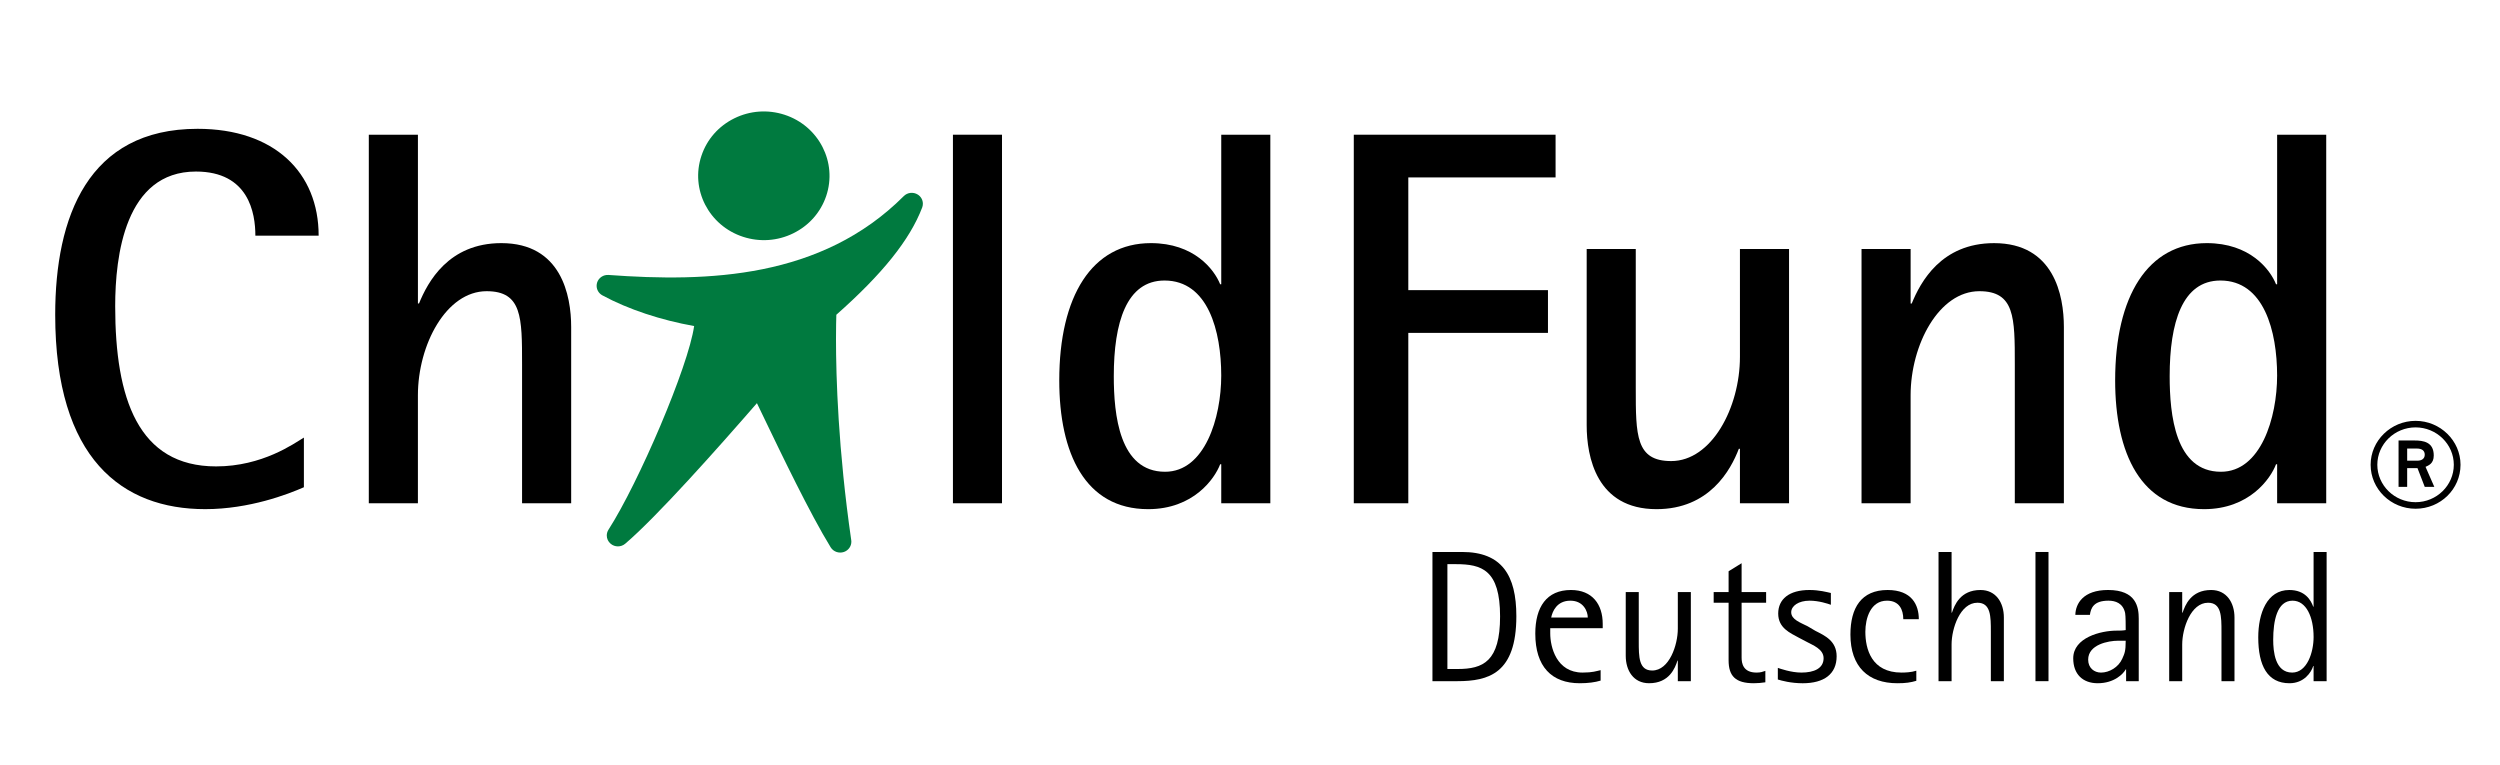 <?xml version="1.0" encoding="UTF-8"?> <svg xmlns="http://www.w3.org/2000/svg" width="196" height="60" viewBox="0 0 196 60" fill="none"><path d="M70.856 15.375C64.395 21.838 55.532 22.128 47.713 21.557C47.303 21.527 46.928 21.779 46.81 22.164C46.788 22.245 46.775 22.327 46.775 22.408C46.775 22.712 46.942 23 47.224 23.154C49.25 24.255 51.835 25.102 54.42 25.561C53.967 28.753 50.078 37.831 47.704 41.529C47.615 41.669 47.571 41.826 47.571 41.983C47.571 42.225 47.676 42.465 47.878 42.631C48.205 42.907 48.69 42.905 49.017 42.627C51.495 40.52 56.299 35.114 59.343 31.607C59.515 31.962 59.706 32.36 59.909 32.783C61.255 35.585 63.504 40.27 65.124 42.909C65.339 43.256 65.772 43.408 66.165 43.274C66.516 43.151 66.747 42.828 66.747 42.468C66.747 42.431 66.743 42.389 66.737 42.349C65.71 35.244 65.542 29.549 65.542 26.58C65.542 25.66 65.558 25.035 65.569 24.677C69.179 21.485 71.33 18.805 72.299 16.271C72.336 16.172 72.353 16.072 72.353 15.972C72.353 15.686 72.207 15.41 71.95 15.252C71.598 15.035 71.144 15.086 70.856 15.375Z" fill="#007A3F"></path><path d="M57.577 9.274C56.346 9.879 55.429 10.916 54.998 12.197C54.102 14.836 55.567 17.694 58.262 18.568C59.567 18.992 60.962 18.895 62.189 18.293C63.421 17.689 64.339 16.65 64.773 15.37C65.665 12.732 64.2 9.872 61.506 8.996C60.2 8.573 58.807 8.671 57.577 9.274Z" fill="#007A3F"></path><path d="M23.826 38.199C22.587 38.744 19.552 39.917 16.089 39.917C9.588 39.918 4.328 35.98 4.328 24.673C4.328 17.01 6.896 10.099 15.489 10.099C21.518 10.099 24.982 13.533 24.982 18.474H20.021C20.021 16.716 19.508 13.449 15.361 13.449C9.801 13.449 9.031 20.067 9.031 24.003C9.031 31.248 10.827 36.566 16.942 36.566C20.577 36.566 23.058 34.767 23.825 34.306V38.199H23.826Z" fill="black"></path><path d="M28.915 10.561H32.765V23.794H32.85C33.533 22.119 35.158 19.061 39.305 19.061C44.009 19.061 44.78 23.166 44.78 25.637V39.456H40.93V28.567C40.93 24.882 40.93 22.83 38.15 22.83C34.987 22.83 32.764 27.017 32.764 30.995V39.456H28.914L28.915 10.561Z" fill="black"></path><path d="M74.71 10.561H78.557V39.456H74.71V10.561Z" fill="black"></path><path d="M95.746 36.398H95.661C95.232 37.529 93.566 39.918 90.016 39.918C85.056 39.918 83.046 35.521 83.046 29.825C83.046 23.208 85.612 19.061 90.23 19.061C93.608 19.061 95.19 21.113 95.661 22.286H95.746V10.561H99.594V39.456H95.746V36.398ZM91.341 36.986C94.461 36.986 95.745 32.756 95.745 29.446C95.745 25.97 94.719 21.993 91.297 21.993C88.306 21.993 87.321 25.301 87.321 29.488C87.322 32.504 87.749 36.986 91.341 36.986Z" fill="black"></path><path d="M106.137 10.561H121.957V13.91H110.411V22.747H121.36V26.098H110.411V39.456H106.137V10.561Z" fill="black"></path><path d="M136.41 35.186H136.325C135.683 36.86 134.016 39.918 129.87 39.918C125.166 39.918 124.396 35.813 124.396 33.343V19.522H128.244V30.411C128.244 34.139 128.244 36.148 131.023 36.148C134.188 36.148 136.411 31.962 136.411 27.982V19.522H140.261V39.458H136.411V35.186H136.41Z" fill="black"></path><path d="M145.945 19.523H149.793V23.795H149.88C150.564 22.12 152.189 19.062 156.335 19.062C161.039 19.062 161.808 23.166 161.808 25.638V39.457H157.961V28.568C157.961 24.883 157.961 22.83 155.18 22.83C152.015 22.83 149.792 27.018 149.792 30.996V39.456H145.944V19.523H145.945Z" fill="black"></path><path d="M178.527 36.398H178.441C178.014 37.529 176.346 39.918 172.798 39.918C167.837 39.918 165.828 35.521 165.828 29.825C165.828 23.208 168.394 19.061 173.011 19.061C176.39 19.061 177.972 21.113 178.441 22.286H178.527V10.561H182.376V39.456H178.527V36.398ZM174.121 36.986C177.244 36.986 178.526 32.756 178.526 29.446C178.526 25.97 177.5 21.993 174.079 21.993C171.086 21.993 170.102 25.301 170.102 29.488C170.103 32.504 170.529 36.986 174.121 36.986Z" fill="black"></path><path d="M112.304 43.275H114.632C117.739 43.275 118.882 45.095 118.882 48.31C118.882 52.801 116.705 53.404 114.257 53.404H112.304V43.275ZM113.476 52.45H114.273C116.283 52.45 117.606 51.863 117.606 48.326C117.606 44.67 116.163 44.23 114.137 44.23H113.476V52.45Z" fill="black"></path><path d="M125.489 53.359C125.052 53.492 124.513 53.566 123.852 53.566C121.645 53.566 120.367 52.259 120.367 49.675C120.367 47.593 121.254 46.256 123.161 46.256C124.843 46.256 125.653 47.387 125.653 48.912V49.251H121.539V49.663C121.539 50.719 122.02 52.73 124.077 52.73C124.872 52.73 125.158 52.611 125.489 52.54V53.359ZM124.482 48.413C124.482 47.945 124.152 47.094 123.117 47.094C122.05 47.094 121.706 47.945 121.614 48.413H124.482Z" fill="black"></path><path d="M131.541 51.791H131.513C131.33 52.361 130.88 53.565 129.289 53.565C128.06 53.565 127.458 52.568 127.458 51.408V46.417H128.479V50.291C128.479 51.495 128.479 52.568 129.531 52.568C130.88 52.568 131.541 50.556 131.541 49.294V46.417H132.562V53.405H131.541V51.791Z" fill="black"></path><path d="M138.404 53.492C138.104 53.538 137.805 53.566 137.503 53.566C136.063 53.566 135.522 53.008 135.522 51.761V47.254H134.352V46.417H135.522V44.787L136.542 44.156V46.417H138.464V47.254H136.542V51.554C136.542 52.01 136.662 52.73 137.714 52.73C138.045 52.73 138.181 52.669 138.404 52.597V53.492Z" fill="black"></path><path d="M142.325 49.457C143.075 49.839 143.992 50.248 143.992 51.453C143.992 52.849 143 53.567 141.333 53.567C140.403 53.567 139.666 53.361 139.382 53.273V52.362C139.562 52.421 140.416 52.73 141.228 52.73C142.218 52.73 142.97 52.407 142.97 51.6C142.97 50.88 142.098 50.572 141.678 50.337L141.033 49.999C140.372 49.632 139.411 49.251 139.411 48.105C139.411 46.974 140.267 46.256 141.859 46.256C142.624 46.256 143.21 46.417 143.54 46.49V47.415C143.299 47.328 142.593 47.093 141.873 47.093C141.001 47.093 140.431 47.504 140.431 48.002C140.431 48.575 141.153 48.809 141.723 49.102L142.325 49.457Z" fill="black"></path><path d="M150.24 53.375C149.789 53.508 149.414 53.566 148.753 53.566C146.471 53.566 145.073 52.275 145.073 49.749C145.073 47.651 145.929 46.256 147.987 46.256C149.893 46.256 150.435 47.43 150.435 48.545H149.218C149.218 47.797 148.903 47.093 147.942 47.093C146.65 47.093 146.244 48.473 146.244 49.53C146.244 50.865 146.711 52.73 149.082 52.73C149.338 52.73 149.848 52.715 150.239 52.583L150.24 53.375Z" fill="black"></path><path d="M151.981 43.275H153.004V48.032H153.033C153.228 47.459 153.678 46.256 155.27 46.256C156.486 46.256 157.103 47.253 157.103 48.413V53.405H156.083V49.53C156.083 48.327 156.083 47.254 155.03 47.254C153.679 47.254 153.004 49.265 153.004 50.528V53.405H151.981V43.275Z" fill="black"></path><path d="M159.581 43.275H160.602V53.404H159.581V43.275Z" fill="black"></path><path d="M166.686 52.481H166.655C166.475 52.818 165.769 53.566 164.462 53.566C163.292 53.566 162.541 52.86 162.541 51.613C162.541 49.983 164.705 49.441 165.949 49.441C166.205 49.441 166.415 49.441 166.655 49.398C166.655 49.059 166.655 48.295 166.61 48.061C166.444 47.282 165.845 47.093 165.304 47.093C164.148 47.093 163.923 47.664 163.848 48.208H162.707C162.723 47.328 163.322 46.255 165.275 46.255C167.496 46.255 167.677 47.62 167.677 48.501V53.404H166.687L166.686 52.481ZM166.055 50.233C165.303 50.233 163.712 50.528 163.712 51.717C163.712 52.377 164.193 52.731 164.718 52.731C165.363 52.731 166.085 52.318 166.385 51.644C166.567 51.232 166.655 51.071 166.655 50.233H166.055Z" fill="black"></path><path d="M170.064 46.417H171.085V48.033H171.116C171.311 47.46 171.761 46.256 173.353 46.256C174.569 46.256 175.184 47.254 175.184 48.413V53.406H174.164V49.531C174.164 48.327 174.164 47.255 173.111 47.255C171.762 47.255 171.085 49.266 171.085 50.529V53.406H170.064V46.417Z" fill="black"></path><path d="M181.386 52.216H181.357C181.206 52.715 180.635 53.566 179.495 53.566C177.769 53.566 177.047 52.186 177.047 49.971C177.047 48.092 177.724 46.256 179.479 46.256C180.726 46.256 181.177 47.063 181.356 47.563H181.385V43.276H182.407V53.405H181.385V52.216H181.386ZM179.706 52.73C180.876 52.73 181.386 51.144 181.386 49.94C181.386 48.385 180.815 47.093 179.734 47.093C178.518 47.093 178.219 48.678 178.219 50.161C178.219 51.054 178.355 52.73 179.706 52.73Z" fill="black"></path><path fill-rule="evenodd" clip-rule="evenodd" d="M189.38 39.885C191.332 39.885 192.905 38.346 192.905 36.438C192.905 34.548 191.317 32.995 189.38 32.995C187.447 32.995 185.857 34.548 185.857 36.438C185.858 38.346 187.447 39.885 189.38 39.885ZM186.382 36.438C186.382 34.826 187.731 33.507 189.38 33.507C191.03 33.507 192.379 34.826 192.379 36.438C192.379 38.053 191.03 39.372 189.38 39.372C187.731 39.372 186.382 38.053 186.382 36.438ZM188.047 38.17H188.722V36.703H189.532L190.1 38.17H190.85L190.162 36.601C190.402 36.484 190.806 36.351 190.806 35.708C190.806 34.651 189.996 34.534 189.292 34.534H188.047V38.17ZM188.721 35.165H189.47C189.875 35.165 190.1 35.325 190.1 35.649C190.1 35.97 189.847 36.117 189.532 36.117H188.722V35.165H188.721Z" fill="black"></path></svg> 